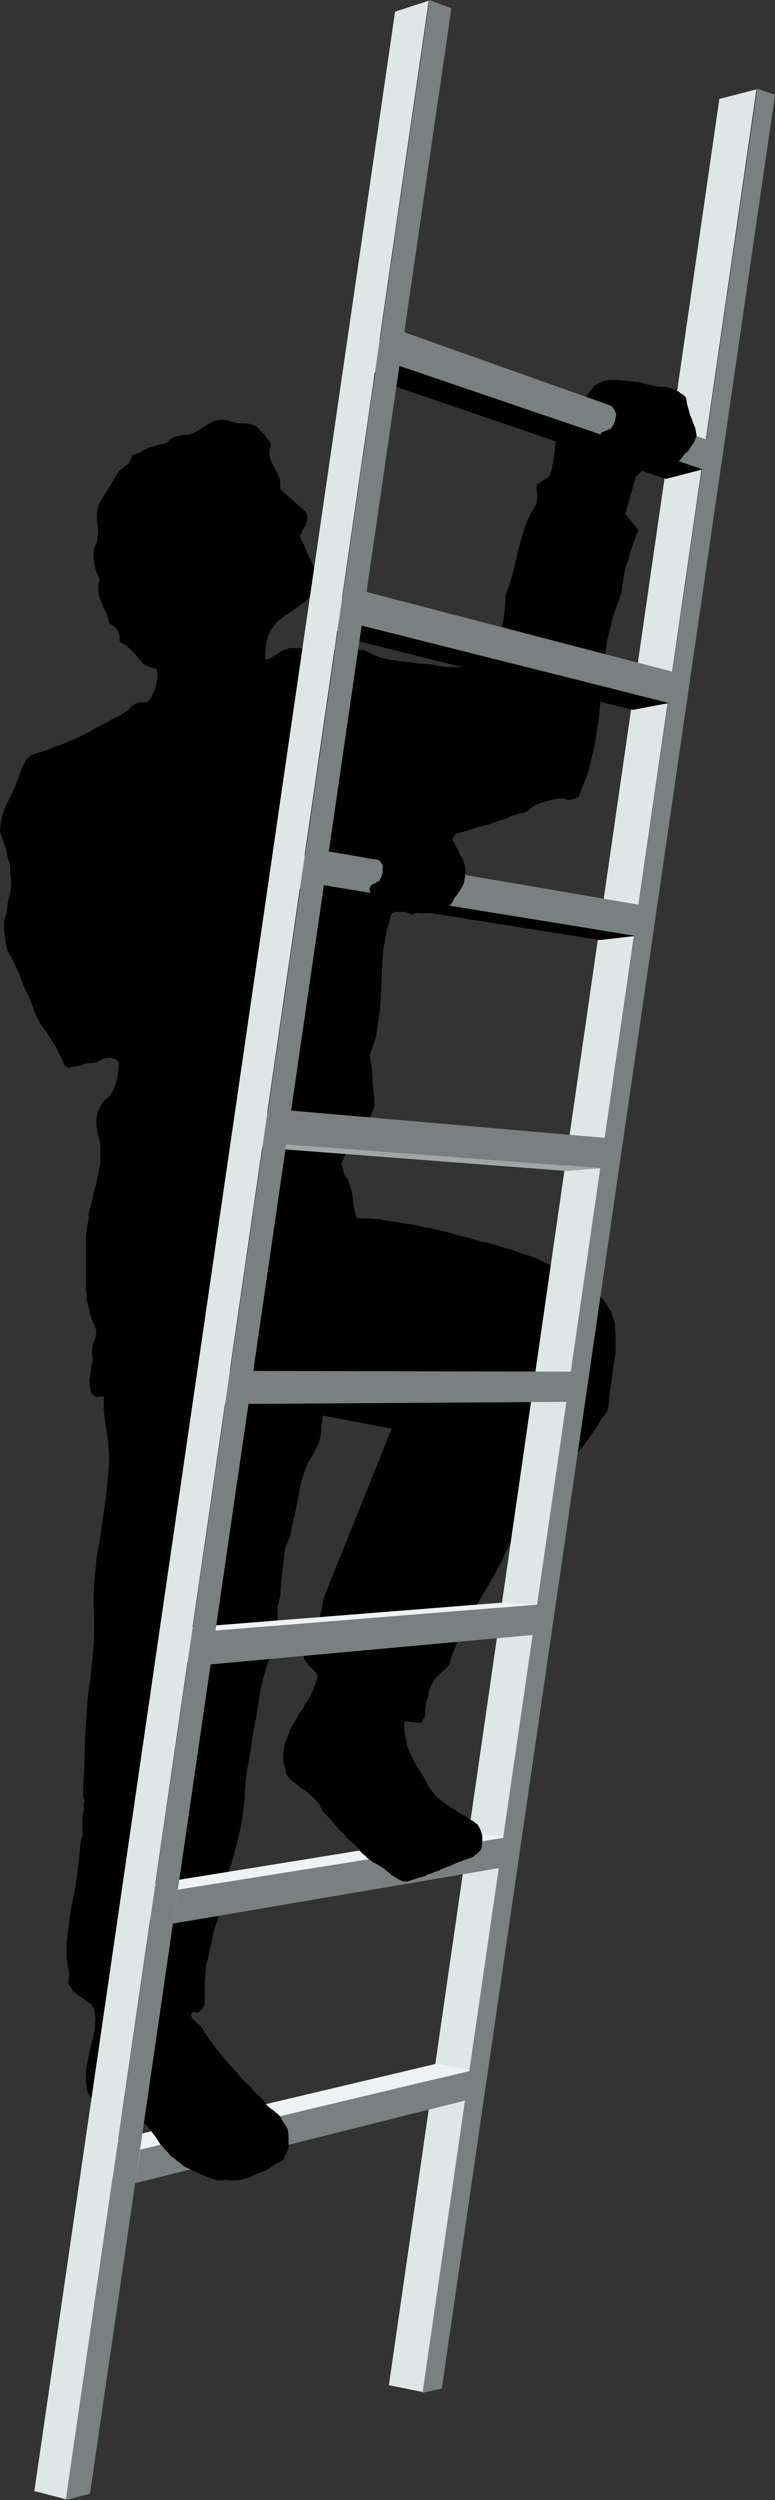 <?xml version="1.0" encoding="UTF-8" standalone="no"?>
<svg
   version="1.0"
   width="48.239mm"
   height="155.54mm"
   id="svg32"
   sodipodi:docname="Climbing Ladder.wmf"
   xmlns:inkscape="http://www.inkscape.org/namespaces/inkscape"
   xmlns:sodipodi="http://sodipodi.sourceforge.net/DTD/sodipodi-0.dtd"
   xmlns="http://www.w3.org/2000/svg"
   xmlns:svg="http://www.w3.org/2000/svg">
  <rect width="100%" height="100%" fill="#333333" stroke="none"/>
  <sodipodi:namedview
     id="namedview32"
     pagecolor="#ffffff"
     bordercolor="#000000"
     borderopacity="0.25"
     inkscape:showpageshadow="2"
     inkscape:pageopacity="0.0"
     inkscape:pagecheckerboard="0"
     inkscape:deskcolor="#d1d1d1"
     inkscape:document-units="mm" />
  <defs
     id="defs1">
    <pattern
       id="WMFhbasepattern"
       patternUnits="userSpaceOnUse"
       width="6"
       height="6"
       x="0"
       y="0" />
  </defs>
  <path
     style="fill:#000000;fill-opacity:1;fill-rule:evenodd;stroke:none"
     d="m 53.177,512.567 0.97,0.162 h 0.97 0.808 l 0.808,-0.162 0.97,-0.323 0.808,-0.162 0.97,-0.485 0.808,-0.323 0.808,-0.323 0.808,-0.323 0.97,-0.485 0.808,-0.485 0.647,-0.485 0.808,-0.485 0.808,-0.323 0.485,-0.323 0.323,-0.162 v -0.323 l 0.162,-0.323 v -0.162 l 0.485,-0.808 0.485,-1.131 v -0.97 -0.97 l -0.162,-1.131 -0.323,-0.97 -0.485,-0.97 -0.323,-0.808 -1.293,-1.454 -1.293,-1.454 -1.131,-1.454 -1.293,-1.454 -1.455,-1.293 -1.293,-1.616 -1.455,-1.293 -1.293,-1.454 -1.293,-1.454 -1.293,-1.454 -1.131,-1.293 -1.131,-1.454 -1.293,-1.616 -0.97,-1.454 -0.97,-1.454 -0.97,-1.454 -0.323,-0.162 -0.323,-0.323 -0.323,-0.323 -0.162,-0.162 -0.323,-0.323 -0.323,-0.323 -0.162,-0.323 -0.162,-0.323 v -0.162 l 0.162,-0.323 v 0 -0.162 l 0.323,-0.162 h 0.485 l 0.485,0.162 0.485,-0.162 0.647,-0.646 0.485,-0.808 0.162,-1.131 v -0.97 -1.778 -1.939 l 0.162,-1.778 0.162,-1.939 0.485,-1.778 0.323,-1.778 0.485,-1.939 0.323,-1.778 0.485,-1.778 0.647,-1.616 0.323,-1.616 0.323,-1.939 0.485,-1.616 0.323,-1.616 0.323,-1.778 0.323,-1.616 1.131,-3.07 0.808,-3.07 0.808,-3.07 0.647,-3.07 0.485,-3.07 0.323,-3.07 0.162,-3.07 0.323,-3.07 0.647,-3.232 0.485,-3.393 0.485,-3.232 0.647,-3.232 0.485,-3.07 0.485,-3.232 0.808,-3.232 0.97,-3.232 0.647,-1.293 0.485,-1.131 0.485,-1.131 0.323,-1.293 0.323,-2.585 v -2.747 -2.747 l 0.647,-2.747 0.162,-2.747 0.323,-2.909 0.323,-2.747 0.323,-2.747 1.131,-2.747 0.647,-3.07 0.647,-2.909 0.647,-3.07 0.485,-2.909 0.808,-2.747 0.97,-2.585 1.455,-2.424 1.131,-2.262 0.485,-2.101 0.162,-2.262 0.323,-2.101 16.163,3.07 -15.517,38.62 -0.647,2.101 -0.323,1.939 -0.485,1.939 -0.485,1.939 -0.485,1.939 -0.647,1.616 -0.97,1.778 -1.131,1.293 v 0.646 l 0.162,0.485 0.485,0.646 0.323,0.485 0.485,0.485 0.485,0.485 0.485,0.485 0.323,0.323 0.485,0.97 -0.162,0.97 -0.323,0.808 -0.323,1.131 -0.323,0.646 -0.323,0.646 -0.323,0.646 -0.323,0.646 -0.323,0.485 -0.485,0.646 -0.323,0.646 -0.323,0.485 -0.97,1.454 -0.808,1.454 -0.97,1.616 -0.647,1.778 -0.647,1.616 -0.323,1.616 -0.162,1.778 0.162,1.778 0.323,0.646 0.162,0.485 v 0.646 l 0.162,0.646 0.97,1.131 1.293,0.97 1.131,0.97 1.293,0.808 1.131,0.97 0.97,0.97 0.97,1.131 0.647,1.454 0.808,0.808 0.808,0.97 0.808,0.808 0.808,0.97 0.808,0.97 0.97,0.808 0.808,1.131 0.97,0.808 0.97,0.808 0.808,0.97 0.97,0.97 0.97,0.646 0.97,0.808 0.97,0.646 0.808,0.646 0.97,0.646 0.808,0.646 0.808,0.646 0.808,0.646 0.808,0.485 0.808,0.485 0.808,0.323 h 0.97 l 0.97,-0.323 0.97,-0.323 0.97,-0.323 0.97,-0.162 0.808,-0.485 0.97,-0.323 0.808,-0.323 0.97,-0.323 0.97,-0.485 0.808,-0.323 0.97,-0.323 0.97,-0.485 0.808,-0.323 0.97,-0.323 0.808,-0.323 0.97,-0.323 0.808,-0.323 0.485,-0.485 0.647,-0.485 0.485,-0.485 0.323,-0.646 0.162,-1.454 v -1.454 l -0.485,-1.454 -0.647,-1.131 -0.808,-0.646 -0.97,-0.485 -0.808,-0.646 -0.808,-0.485 -0.97,-0.485 -0.808,-0.646 -0.97,-0.485 -0.808,-0.646 -0.808,-0.485 -0.808,-0.646 -0.808,-0.646 -0.647,-0.646 -0.647,-0.808 -0.647,-0.808 -0.485,-0.97 -0.485,-0.97 -0.97,-1.616 -0.97,-1.454 -0.808,-1.616 -0.808,-1.454 -0.647,-1.616 -0.323,-1.778 -0.323,-1.616 -0.162,-1.778 v -0.323 l 0.162,-0.323 v -0.162 0 l 3.879,0.323 0.808,-1.293 0.162,-1.778 0.162,-1.616 0.485,-1.454 0.162,-1.293 0.485,-1.131 0.485,-0.97 0.647,-0.97 0.808,-0.808 0.808,-0.808 0.808,-0.646 0.808,-0.808 0.485,-1.939 0.647,-1.616 0.647,-1.778 0.808,-1.778 0.647,-1.616 0.97,-1.616 0.808,-1.616 0.97,-1.616 0.97,-1.454 0.97,-1.616 0.97,-1.616 0.808,-1.454 0.97,-1.616 0.808,-1.616 0.97,-1.616 0.647,-1.778 1.131,-1.939 1.131,-2.101 0.97,-2.101 0.97,-1.939 0.97,-1.939 1.293,-1.939 1.455,-1.778 1.94,-1.454 0.97,-1.293 1.131,-1.293 1.131,-1.293 1.131,-1.454 1.131,-1.131 1.131,-1.454 1.293,-1.293 0.97,-1.131 0.647,-0.97 0.647,-0.97 0.808,-1.131 0.647,-0.97 0.647,-0.97 0.647,-1.131 0.808,-0.97 0.647,-1.131 0.323,-3.232 0.485,-3.393 0.485,-3.555 0.485,-3.393 v -3.393 l -0.162,-3.232 -0.97,-2.909 -1.616,-2.585 -0.485,-0.485 -0.323,-0.485 -0.485,-0.323 -0.162,-0.485 -0.485,-0.323 -0.323,-0.485 -0.162,-0.323 -0.323,-0.485 -8.566,-4.04 -1.293,-0.808 -1.616,-0.808 -1.455,-0.646 -1.616,-0.646 -1.616,-0.485 -1.616,-0.646 -1.616,-0.485 -1.616,-0.485 -1.616,-0.485 -1.616,-0.485 -1.778,-0.323 -1.616,-0.485 -1.616,-0.485 -1.616,-0.323 -1.616,-0.485 -1.616,-0.485 -1.455,-0.323 -1.293,-0.323 -1.293,-0.323 -1.293,-0.162 -1.293,-0.323 -1.455,-0.323 -1.293,-0.162 -1.293,-0.162 -1.455,-0.323 -1.293,-0.162 -1.293,-0.162 -1.293,-0.323 h -1.293 l -1.293,-0.162 h -1.455 l -1.293,-0.162 -0.323,-1.131 -0.323,-1.454 -0.162,-1.293 -0.162,-1.454 -0.323,-1.293 -0.323,-1.293 -0.485,-1.131 -0.808,-0.97 -0.162,-0.808 -0.162,-0.646 -0.162,-0.646 -0.162,-0.646 0.323,-0.808 0.485,-0.97 0.323,-0.808 0.485,-0.808 0.485,-0.97 0.485,-0.808 0.485,-0.97 0.485,-0.97 0.647,-0.97 0.97,-0.808 0.647,-0.97 0.808,-0.808 0.485,-0.97 0.485,-1.131 0.162,-1.131 v -1.131 l -0.323,-2.585 -0.162,-2.585 -0.162,-2.585 -0.485,-2.585 1.455,-4.201 0.647,-4.201 0.485,-4.201 0.162,-4.201 0.162,-4.201 0.323,-4.201 0.808,-4.201 1.131,-4.04 0.647,-0.323 h 0.647 0.647 0.485 0.647 l 0.647,0.162 0.647,0.323 0.647,0.162 2.101,-1.293 0.485,0.162 0.647,0.323 0.647,0.162 0.647,0.162 h 0.647 0.485 l 0.808,-0.162 0.647,-0.323 0.808,-1.131 0.97,-1.131 0.97,-1.131 0.808,-1.293 0.808,-1.293 0.485,-1.454 0.323,-1.454 v -1.616 l -0.323,-0.808 -0.323,-0.97 -0.485,-0.646 -0.323,-0.808 -0.323,-0.646 -0.485,-0.808 -0.323,-0.808 -0.485,-0.808 0.162,-0.323 0.323,-0.323 0.323,-0.485 0.323,-0.162 1.131,-0.323 1.131,-0.323 0.97,-0.323 1.131,-0.323 0.97,-0.323 1.131,-0.323 0.97,-0.162 1.131,-0.485 0.97,-0.323 1.131,-0.323 0.97,-0.323 0.97,-0.485 0.97,-0.323 0.97,-0.323 1.131,-0.162 0.97,-0.485 0.808,-0.646 0.97,-0.646 1.131,-0.485 0.97,-0.323 1.131,-0.323 1.131,-0.323 1.293,-0.162 h 1.131 l 0.485,0.162 0.323,0.162 h 0.485 l 0.485,-0.162 h 0.323 l 0.485,-0.162 0.323,-0.162 0.485,-0.162 2.263,-5.817 1.455,-5.979 0.97,-6.14 0.647,-6.14 0.647,-6.14 0.647,-6.14 1.455,-5.979 2.101,-5.979 0.162,-1.778 0.323,-1.939 0.323,-1.778 0.647,-1.778 0.485,-1.778 0.647,-1.939 0.647,-1.778 0.647,-1.778 -3.071,-3.717 2.424,-8.564 0.808,-0.97 0.808,-0.646 1.131,-0.323 h 1.131 1.131 1.293 l 1.131,0.162 1.131,-0.162 0.323,-0.485 0.323,-0.485 0.485,-0.485 0.485,-0.323 0.323,-0.485 0.485,-0.485 0.323,-0.485 0.323,-0.485 0.647,-0.646 0.485,-0.646 0.485,-0.646 0.323,-0.646 0.323,-0.808 0.162,-0.646 0.162,-0.808 -0.323,-0.808 -0.323,-0.97 -0.323,-0.97 -0.485,-0.808 -0.323,-0.97 -0.323,-0.808 -0.162,-0.97 -0.323,-0.808 v -0.97 l -0.97,-1.131 -1.131,-0.808 -1.293,-0.485 -1.293,-0.323 h -1.455 l -1.455,-0.323 -1.616,-0.323 -1.293,-0.485 h -0.97 l -0.808,-0.162 h -0.808 l -0.808,-0.162 h -0.808 l -0.808,-0.162 h -0.808 -0.808 -0.808 l -0.647,0.162 -0.808,0.162 -0.647,0.323 -0.485,0.323 -0.808,0.323 -0.485,0.646 -0.485,0.646 -0.647,0.97 -0.808,0.808 -0.808,0.646 -0.97,0.646 -0.97,0.646 -0.97,0.485 -0.808,0.646 -0.808,0.808 -0.485,1.778 -0.485,1.778 -0.162,1.778 -0.323,1.778 -0.162,1.939 -0.323,1.939 -0.323,1.778 -0.647,1.778 -2.909,1.778 v 1.131 l 0.162,0.97 v 1.131 l -0.162,1.293 -1.455,2.424 -1.131,2.424 -0.808,2.747 -0.808,2.747 -0.647,2.909 -0.647,2.747 -0.808,2.747 -0.97,2.747 -0.162,2.747 -0.323,2.909 -0.647,2.585 -0.647,2.909 -1.131,0.646 0.647,4.363 -0.323,0.97 h -1.455 l -1.293,-0.162 h -1.293 -1.293 -1.293 -1.455 -1.293 -1.455 l -1.131,-0.162 -1.455,-0.162 -1.293,-0.323 -1.293,-0.162 h -1.293 l -1.293,-0.162 -1.293,-0.162 -1.293,-0.162 -1.293,-0.162 -1.131,-0.162 -1.293,-0.162 -1.293,-0.323 -1.131,-0.323 -1.131,-0.485 -1.131,-0.485 -1.131,-0.646 h -1.131 l -0.808,-0.162 h -1.131 -0.97 -1.131 -0.97 -0.97 -1.131 -0.97 l -1.131,0.162 -0.97,-0.162 h -0.97 -1.131 l -0.808,-0.162 -1.131,-0.162 h -0.97 -1.131 l -0.808,0.323 -0.808,0.162 -0.808,0.485 -0.647,0.485 -0.808,0.485 -0.647,0.323 -0.808,0.485 v 0 h -0.162 -0.162 -0.162 v -1.778 l 0.162,-1.778 0.485,-1.939 0.647,-1.454 1.293,-1.778 1.778,-1.454 1.778,-1.131 1.778,-1.293 1.616,-1.131 1.293,-1.454 0.97,-1.778 0.323,-2.262 -0.323,-1.454 -0.485,-1.293 -0.485,-1.293 -0.647,-1.131 -0.485,-1.131 -0.485,-1.293 -0.647,-1.131 -0.485,-1.293 0.485,-0.485 0.162,-0.646 0.485,-0.646 0.323,-0.646 0.162,-0.646 0.162,-0.646 v -0.808 l -0.162,-0.808 -6.142,-5.494 v -1.293 l -0.162,-1.293 -0.485,-1.131 -0.647,-1.131 -0.485,-0.97 -0.485,-1.131 -0.323,-0.97 v -1.293 l 0.162,-0.485 0.162,-0.485 v -0.485 l -0.162,-0.485 -0.647,-0.646 -0.485,-0.808 -0.647,-0.646 -0.647,-0.646 -0.647,-0.808 -0.808,-0.323 -0.808,-0.323 -1.131,-0.162 h -0.97 -1.131 l -0.97,-0.323 -0.97,-0.323 -0.97,-0.162 h -0.97 l -1.131,0.162 -0.97,0.485 -3.718,2.262 -0.808,0.323 -0.97,0.323 h -0.808 l -0.97,0.162 -0.97,0.162 -0.808,0.323 -0.647,0.485 -0.647,0.646 -0.808,0.323 -0.808,0.162 -0.808,0.162 -0.808,0.323 -0.808,0.162 -0.808,0.323 -0.647,0.323 -0.647,0.485 -0.485,0.162 -0.485,0.162 -0.485,0.162 -0.485,0.162 -0.808,1.939 -1.293,0.97 -1.131,0.97 -0.808,1.293 -0.808,1.293 -0.647,1.131 -0.808,1.293 -0.808,1.293 -0.808,1.293 -0.323,1.293 -0.162,1.293 v 1.293 l 0.162,1.293 0.162,1.293 -0.162,1.293 -0.162,1.293 -0.647,1.293 -0.162,1.939 0.162,1.939 0.485,1.778 0.808,1.616 -0.323,1.454 v 1.454 l 0.162,1.131 0.485,1.293 0.485,1.293 0.647,1.293 0.485,1.293 0.323,1.293 0.485,0.323 0.323,0.162 0.485,0.323 0.323,0.485 0.323,0.323 0.162,0.485 0.162,0.485 0.162,0.485 v 0.485 0.323 0.323 l 0.323,0.323 1.131,0.646 0.97,0.808 0.97,0.97 0.808,0.97 0.808,0.97 0.97,0.97 1.293,0.485 1.455,0.485 0.162,0.97 v 0.97 l -0.162,0.97 -0.162,0.97 -0.323,0.97 -0.485,0.97 -0.323,0.808 -0.647,0.808 -0.162,0.162 -0.162,0.162 h -0.162 -0.162 -0.647 -0.485 -0.647 l -0.647,0.323 -0.485,0.323 -0.485,0.323 -0.323,0.485 -0.485,0.485 -1.293,0.808 -1.131,0.646 -1.455,0.646 -1.293,0.808 -1.293,0.646 -1.293,0.646 -1.293,0.808 -1.293,0.646 -1.293,0.646 -1.455,0.646 -1.293,0.485 -1.455,0.646 -1.455,0.485 -1.455,0.646 -1.455,0.485 -1.455,0.323 -0.162,0.162 H 8.082 l -0.323,0.162 H 7.597 l -0.808,0.646 -0.647,0.646 -0.485,0.97 -0.485,0.808 -0.323,0.97 -0.323,1.131 -0.485,0.97 -0.323,0.97 -0.647,1.454 -0.647,1.454 -0.808,1.454 -0.647,1.616 -0.485,1.454 -0.323,1.616 L 0,195.202 l 0.323,1.454 0.647,1.616 0.485,1.616 0.323,1.616 0.485,1.454 0.162,0.97 v 0.97 0.808 l 0.162,0.97 v 1.939 l -0.323,1.939 -0.485,1.939 -0.162,1.939 -0.647,2.101 v 2.424 l 0.323,2.424 0.485,2.262 0.808,1.293 0.647,1.293 0.647,1.454 0.647,1.293 0.485,1.454 0.647,1.616 0.647,1.293 0.647,1.454 0.808,2.101 0.808,2.101 0.97,1.778 1.293,1.778 1.131,1.778 1.131,1.778 0.97,1.939 0.97,2.101 0.162,0.323 0.323,0.323 0.162,0.162 0.485,0.162 0.647,-0.162 0.808,-0.162 0.808,-0.162 0.808,-0.162 0.647,-0.323 0.97,-0.162 h 0.808 l 0.808,-0.162 0.647,-0.162 0.485,-0.323 0.647,-0.323 0.485,-0.162 h 0.485 l 0.485,-0.162 0.647,0.162 0.647,0.162 0.323,0.162 0.323,0.162 0.162,0.323 0.162,0.162 -0.162,2.101 -0.323,2.101 -0.647,1.939 -0.97,1.778 -0.97,0.646 -0.808,0.97 -0.647,1.131 -0.485,1.131 -0.162,0.97 -0.162,1.293 0.162,1.293 0.162,1.293 0.647,2.424 v 2.585 2.262 l -0.485,2.262 -0.485,2.424 -0.647,2.262 -0.485,2.262 -0.647,2.424 v 1.293 l -0.323,1.616 -0.162,1.293 -0.162,1.293 v 0.162 0.162 0.162 0.162 9.372 1.293 1.131 l 0.162,1.131 v 1.293 l 0.485,1.616 0.323,1.616 0.485,1.454 0.647,1.454 0.323,0.808 v 0.97 l -0.162,0.808 -0.323,0.97 -0.323,0.808 -0.162,0.97 v 0.97 l 0.162,0.97 v 0.646 l -0.323,1.293 -0.162,1.616 -0.323,1.939 0.162,1.778 0.323,1.293 1.131,0.808 1.778,-0.162 v 3.232 l 0.323,2.585 0.323,2.262 0.323,2.101 0.162,2.101 0.162,2.262 -0.162,2.747 -0.323,3.393 -0.323,3.232 -0.485,3.393 -0.485,3.393 -0.485,3.393 -0.647,3.232 -0.323,3.393 -0.323,3.232 -0.162,3.393 0.162,4.525 v 4.686 l -0.323,4.525 -0.485,4.686 -0.647,4.525 -0.323,4.686 -0.323,4.525 -0.162,4.686 v 2.424 l -0.162,2.585 -0.162,2.424 v 2.585 l 0.323,0.808 -0.162,0.808 v 0.808 0.646 l -0.323,1.939 v 2.101 1.939 l -0.485,1.939 -0.323,3.878 -0.485,3.878 -0.647,3.878 -0.808,3.878 -0.485,3.717 -0.485,4.04 v 3.717 l 0.647,3.878 -0.162,0.485 v 0.485 0.485 l -0.162,0.485 0.485,0.808 0.647,0.97 0.808,0.646 0.808,0.646 0.97,0.646 0.808,0.646 0.97,0.646 0.647,0.97 0.323,2.262 -0.162,2.424 -0.485,2.424 -0.647,2.424 -0.485,2.585 -0.485,2.424 v 2.424 l 0.323,2.424 0.97,1.778 0.808,0.485 0.97,0.646 0.808,0.485 0.808,0.485 0.97,0.323 0.808,0.646 0.97,0.485 0.97,0.323 h 1.131 l 1.131,0.323 0.97,0.323 0.97,0.485 0.808,0.646 0.97,0.646 0.647,0.97 0.808,0.808 0.485,0.646 0.485,0.646 0.485,0.646 0.485,0.646 0.647,0.808 0.647,0.646 0.647,0.808 0.647,0.646 0.808,0.646 0.647,0.646 0.808,0.485 0.97,0.485 0.808,0.646 0.808,0.485 0.97,0.323 0.808,0.485 0.97,0.323 0.97,0.485 0.97,0.323 0.97,0.323 h 0.162 0.323 0.323 0.323 0.323 l 0.323,-0.162 h 0.162 0.323 v 0 z"
     id="path1" />
  <path
     style="fill:#9fa6a6;fill-opacity:1;fill-rule:evenodd;stroke:none"
     d="m 31.841,513.213 -7.273,-1.778 1.131,-7.918 7.435,1.939 -1.293,7.918 v 0 z"
     id="path2" />
  <path
     style="fill:#9fa6a6;fill-opacity:1;fill-rule:evenodd;stroke:none"
     d="m 40.731,452.294 -7.273,-1.131 1.131,-7.918 7.273,1.131 -0.97,7.918 v 0 z"
     id="path3" />
  <path
     style="fill:#9fa6a6;fill-opacity:1;fill-rule:evenodd;stroke:none"
     d="m 49.459,391.374 -7.435,-0.646 1.131,-7.918 7.435,0.646 -0.97,7.918 v 0 z"
     id="path4" />
  <path
     style="fill:#9fa6a6;fill-opacity:1;fill-rule:evenodd;stroke:none"
     d="m 58.349,330.131 h -7.435 l 0.97,-7.756 h 7.597 l -1.131,7.756 z"
     id="path5" />
  <path
     style="fill:#9fa6a6;fill-opacity:1;fill-rule:evenodd;stroke:none"
     d="m 67.239,269.049 -7.758,0.646 1.131,-7.756 7.597,-0.808 -0.97,7.918 z"
     id="path6" />
  <path
     style="fill:#9fa6a6;fill-opacity:1;fill-rule:evenodd;stroke:none"
     d="m 75.967,208.129 -7.758,1.293 1.293,-7.918 7.758,-1.293 z"
     id="path7" />
  <path
     style="fill:#9fa6a6;fill-opacity:1;fill-rule:evenodd;stroke:none"
     d="m 84.857,147.048 -7.758,1.939 0.97,-7.918 7.92,-1.939 -1.131,7.918 z"
     id="path8" />
  <path
     style="fill:#9fa6a6;fill-opacity:1;fill-rule:evenodd;stroke:none"
     d="m 93.585,85.966 -7.92,2.424 1.293,-7.756 7.92,-2.585 -1.131,7.918 v 0 z"
     id="path9" />
  <path
     style="fill:#dfe6e6;fill-opacity:1;fill-rule:evenodd;stroke:none"
     d="M 99.565,562.499 91.484,560.883 169.228,23.269 177.957,21.007 99.565,562.499 Z"
     id="path10" />
  <path
     style="fill:#ecf3f3;fill-opacity:1;fill-rule:evenodd;stroke:none"
     d="m 41.863,444.376 -7.273,-1.131 75.967,-12.281 8.405,1.131 z"
     id="path11" />
  <path
     style="fill:#ecf3f3;fill-opacity:1;fill-rule:evenodd;stroke:none"
     d="m 50.591,383.456 -7.435,-0.646 75.32,-5.979 8.243,0.485 z"
     id="path12" />
  <path
     style="fill:#9fa6a6;fill-opacity:1;fill-rule:evenodd;stroke:none"
     d="m 141.589,274.705 -8.405,0.646 -73.704,-5.656 7.758,-0.646 z"
     id="path13" />
  <path
     style="fill:#000000;fill-opacity:1;fill-rule:evenodd;stroke:none"
     d="m 149.509,220.087 -8.405,0.97 -72.896,-11.635 7.758,-1.293 73.704,11.958 v 0 z"
     id="path14" />
  <path
     style="fill:#000000;fill-opacity:1;fill-rule:evenodd;stroke:none"
     d="m 157.429,165.308 -8.566,1.616 -71.764,-17.937 7.758,-1.939 72.573,18.26 z"
     id="path15" />
  <path
     style="fill:#000000;fill-opacity:1;fill-rule:evenodd;stroke:none"
     d="m 165.349,110.367 -8.728,2.262 -70.956,-24.239 8.082,-2.424 71.603,24.4 z"
     id="path16" />
  <path
     style="fill:#ecf3f3;fill-opacity:1;fill-rule:evenodd;stroke:none"
     d="m 33.134,505.457 -7.435,-1.939 77.098,-18.26 8.243,1.616 -77.906,18.583 z"
     id="path17" />
  <path
     style="fill:#dfe6e6;fill-opacity:1;fill-rule:evenodd;stroke:none"
     d="M 15.517,587.707 8.082,585.768 92.938,2.747 100.858,0.162 Z"
     id="path18" />
  <path
     style="fill:#798080;fill-opacity:1;fill-rule:evenodd;stroke:none"
     d="m 101.02,0 5.172,1.939 -85.018,584.475 -5.657,1.454 z"
     id="path19" />
  <path
     style="fill:#798080;fill-opacity:1;fill-rule:evenodd;stroke:none"
     d="m 178.118,20.845 4.202,1.454 -78.391,539.391 -4.526,0.97 78.715,-541.653 v 0 z"
     id="path20" />
  <path
     style="fill:#798080;fill-opacity:1;fill-rule:evenodd;stroke:none"
     d="m 93.585,85.966 1.293,-7.918 71.441,25.37 -0.97,6.948 -71.603,-24.4 v 0 z"
     id="path21" />
  <path
     style="fill:#798080;fill-opacity:1;fill-rule:evenodd;stroke:none"
     d="m 84.857,147.048 1.131,-7.918 72.573,18.906 -1.131,7.272 -72.573,-18.26 z"
     id="path22" />
  <path
     style="fill:#798080;fill-opacity:1;fill-rule:evenodd;stroke:none"
     d="m 75.967,208.129 1.293,-7.918 73.381,12.604 -0.97,7.272 z"
     id="path23" />
  <path
     style="fill:#798080;fill-opacity:1;fill-rule:evenodd;stroke:none"
     d="m 67.239,269.049 0.97,-7.918 74.351,6.464 -0.97,7.11 -74.351,-5.656 z"
     id="path24" />
  <path
     style="fill:#798080;fill-opacity:1;fill-rule:evenodd;stroke:none"
     d="m 58.349,330.131 1.131,-7.756 75.159,0.162 -0.97,7.11 -75.32,0.485 z"
     id="path25" />
  <path
     style="fill:#798080;fill-opacity:1;fill-rule:evenodd;stroke:none"
     d="m 49.459,391.374 1.131,-7.918 76.129,-6.14 -0.97,7.11 -76.129,6.948 v 0 z"
     id="path26" />
  <path
     style="fill:#798080;fill-opacity:1;fill-rule:evenodd;stroke:none"
     d="m 40.731,452.294 1.131,-7.918 77.098,-12.281 -1.131,7.11 -76.937,13.089 v 0 z"
     id="path27" />
  <path
     style="fill:#798080;fill-opacity:1;fill-rule:evenodd;stroke:none"
     d="m 31.841,513.213 1.293,-7.756 77.906,-18.583 -1.131,6.948 -78.068,19.553 v 0 z"
     id="path28" />
  <path
     style="fill:#000000;fill-opacity:1;fill-rule:evenodd;stroke:none"
     d="m 84.372,434.842 0.808,0.97 0.647,0.485 0.647,0.646 0.647,0.485 0.647,0.485 0.647,0.323 0.808,0.485 0.808,0.485 0.808,0.646 0.808,0.646 0.808,0.646 0.808,0.485 0.808,0.485 0.808,0.323 h 0.97 l 0.97,-0.323 0.97,-0.323 0.97,-0.323 0.97,-0.162 0.808,-0.485 0.97,-0.323 0.808,-0.323 0.97,-0.323 0.97,-0.485 0.808,-0.323 0.97,-0.323 0.97,-0.485 0.808,-0.323 0.97,-0.323 0.808,-0.323 0.97,-0.323 0.808,-0.323 0.485,-0.485 0.647,-0.485 0.485,-0.485 0.323,-0.646 0.162,-1.454 v -1.454 l -0.485,-1.454 -0.647,-1.131 -0.485,-0.323 -0.323,-0.323 -0.485,-0.323 -0.485,-0.162 -0.323,2.909 z"
     id="path29" />
  <path
     style="fill:#000000;fill-opacity:1;fill-rule:evenodd;stroke:none"
     d="m 35.236,500.609 1.616,-0.485 1.778,-0.323 1.616,-0.323 1.616,-0.485 1.778,-0.323 1.616,-0.485 1.616,-0.323 1.778,-0.485 1.616,-0.323 1.616,-0.323 1.778,-0.485 1.616,-0.323 1.616,-0.323 1.778,-0.485 1.616,-0.485 1.616,-0.323 0.485,0.323 0.485,0.485 0.485,0.485 0.485,0.323 0.485,0.323 0.485,0.485 0.485,0.323 0.485,0.485 0.485,0.808 0.485,0.808 0.647,0.97 0.323,0.808 0.162,1.131 v 0.97 1.131 0.97 l -1.293,0.485 -1.455,0.323 -1.293,0.323 -1.293,0.323 -1.293,0.323 -1.455,0.323 -1.293,0.485 -1.293,0.323 -1.293,0.323 -1.293,0.323 -1.293,0.485 -1.455,0.323 -1.293,0.323 -1.293,0.485 -1.293,0.323 -1.455,0.323 -0.808,-0.323 -0.808,-0.485 -0.808,-0.323 -0.97,-0.485 -0.647,-0.646 -0.808,-0.485 -0.647,-0.646 -0.808,-0.485 -0.647,-0.808 -0.647,-0.646 -0.647,-0.808 -0.647,-0.646 -0.485,-0.808 -0.647,-0.97 -0.647,-0.808 -0.647,-0.97 z"
     id="path30" />
  <path
     style="fill:#000000;fill-opacity:1;fill-rule:evenodd;stroke:none"
     d="m 163.895,102.449 -0.323,0.808 -0.323,0.808 -0.485,0.646 -0.485,0.808 -0.485,0.646 -0.647,0.485 -0.485,0.646 -0.485,0.646 -0.162,0.162 -0.323,0.323 -0.323,0.323 -0.162,0.162 -0.323,0.323 -0.323,0.162 -0.485,0.162 h -0.323 l -0.647,0.323 h -0.808 -0.647 -0.647 -0.808 -0.647 -0.808 l -0.647,-0.323 -1.293,-0.162 -1.131,-0.485 -1.293,-0.323 -0.97,-0.485 -1.293,-0.323 -0.97,-0.646 -1.131,-0.646 -1.131,-0.646 -0.647,-0.646 -0.647,-0.97 -0.323,-1.131 v -0.808 l 0.162,-0.485 0.162,-0.162 0.485,-0.162 0.323,-0.162 0.485,-0.162 0.323,-0.162 0.485,-0.162 0.162,-0.323 0.485,-0.646 0.323,-0.808 0.162,-0.808 0.162,-0.808 -0.323,-0.808 -0.485,-0.808 -0.647,-0.646 -0.647,-0.808 14.708,5.817 1.455,-8.403 0.323,0.162 0.323,0.162 0.323,0.323 0.323,0.162 0.485,0.323 0.323,0.323 0.162,0.162 0.162,0.485 0.162,1.131 0.323,1.131 0.323,1.293 0.485,1.131 0.323,0.97 0.485,1.131 0.162,0.97 0.162,0.808 z"
     id="path31" />
  <path
     style="fill:#000000;fill-opacity:1;fill-rule:evenodd;stroke:none"
     d="m 109.425,206.029 -0.162,0.97 -0.162,0.808 -0.323,0.646 -0.485,0.808 -0.485,0.646 -0.485,0.808 -0.485,0.485 -0.323,0.808 -0.162,0.162 -0.162,0.323 -0.323,0.323 -0.323,0.323 -0.162,0.162 -0.323,0.323 -0.323,0.162 -0.323,0.162 -0.808,0.323 -0.647,0.162 -0.647,0.162 h -0.808 l -0.647,0.162 h -0.808 -0.647 -0.808 l -1.131,-0.162 -1.293,-0.162 -1.131,-0.162 -1.293,-0.323 -1.131,-0.323 -1.131,-0.485 -1.293,-0.323 -1.131,-0.485 -0.323,-0.323 -0.485,-0.323 -0.323,-0.485 -0.323,-0.323 -0.323,-0.485 -0.162,-0.646 -0.162,-0.323 v -0.485 l 0.162,-0.485 0.162,-0.162 0.323,-0.323 0.323,-0.162 0.485,-0.162 0.323,-0.323 0.485,-0.162 0.162,-0.323 0.323,-0.646 0.323,-0.97 v -0.808 -0.808 l -0.162,-0.485 -0.323,-0.323 -0.162,-0.323 -0.485,-0.323 -0.323,-0.323 -0.323,-0.323 -0.323,-0.323 -0.323,-0.323 15.355,3.717 0.162,-8.403 h 0.323 l 0.323,0.162 0.485,0.162 0.485,0.162 0.323,0.323 0.323,0.162 0.323,0.323 0.162,0.323 0.323,1.293 0.323,1.131 0.647,0.97 0.647,1.131 0.485,0.97 0.647,0.97 0.323,0.97 z"
     id="path32" />
</svg>
